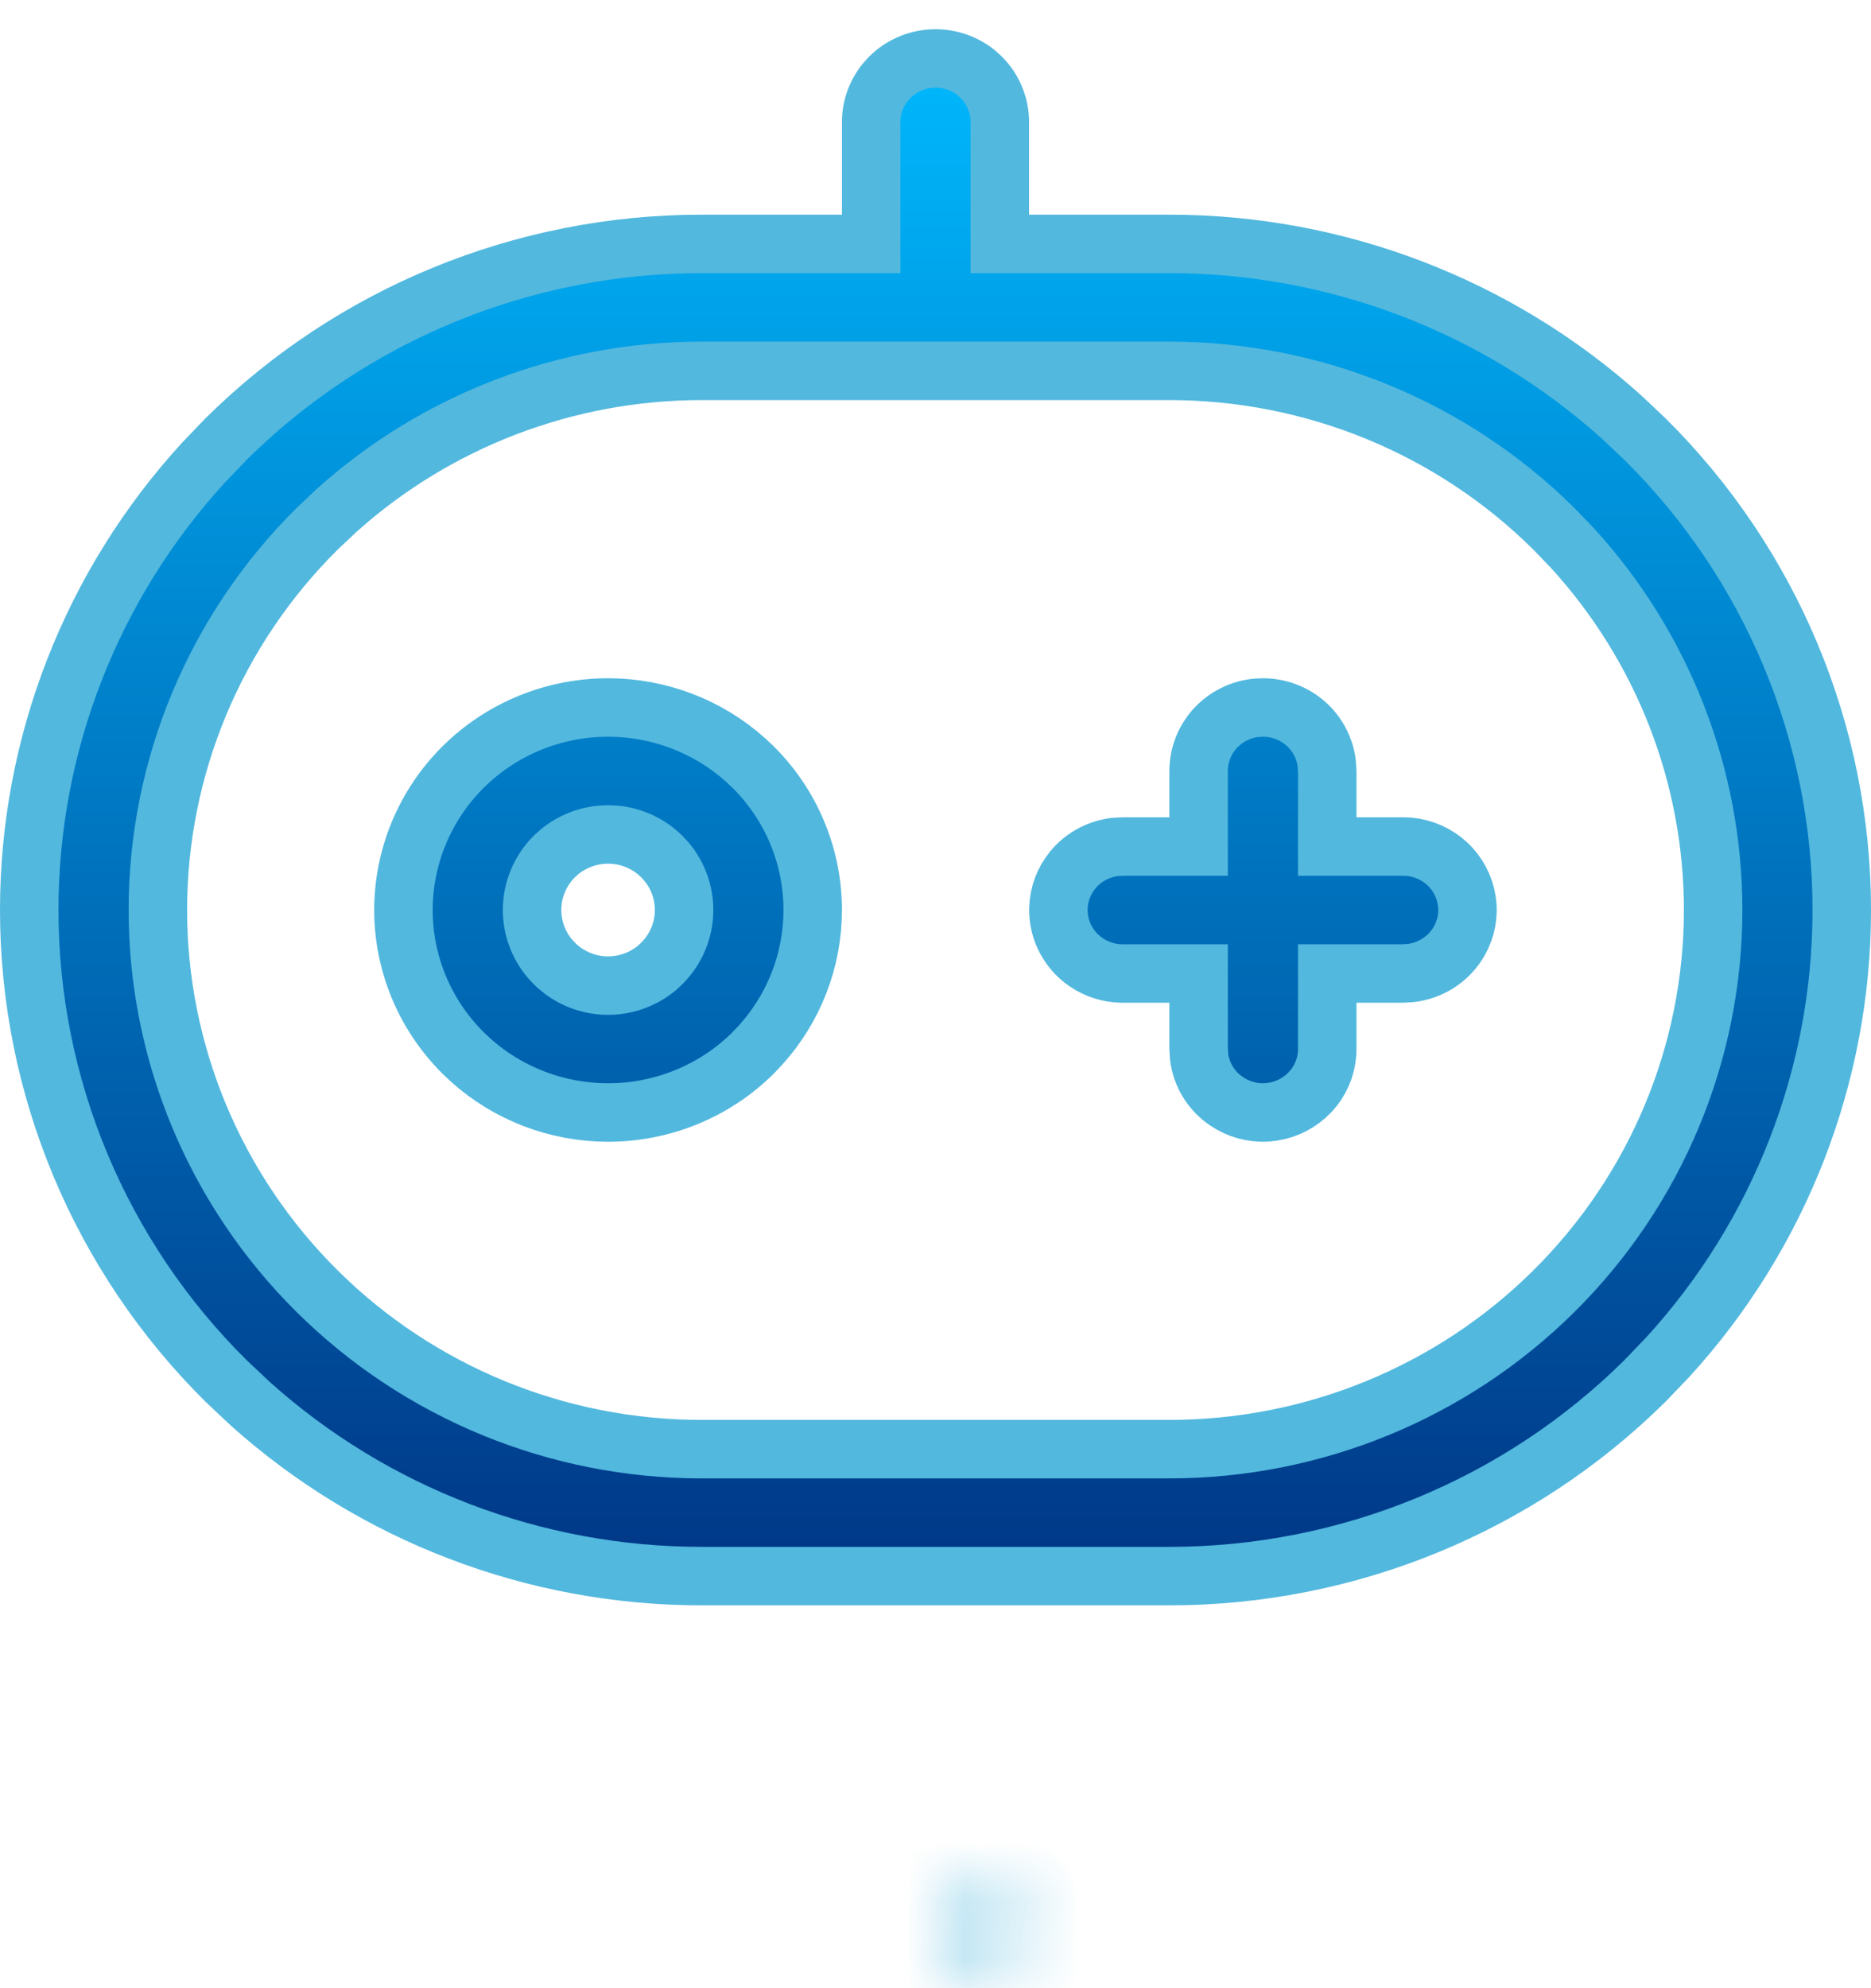 <svg xmlns="http://www.w3.org/2000/svg" width="32" height="34" viewBox="0 0 32 34" fill="none"><mask id="path-1-inside-1_45_244" fill="white"><path d="M16.949 32.619L16.931 32.622L16.818 32.677L16.786 32.684L16.763 32.677L16.65 32.622C16.633 32.617 16.62 32.619 16.611 32.63L16.605 32.645L16.578 33.324L16.586 33.356L16.602 33.376L16.768 33.494L16.792 33.5L16.811 33.494L16.978 33.376L16.997 33.351L17.003 33.324L16.976 32.647C16.972 32.63 16.963 32.621 16.949 32.619ZM17.373 32.439L17.352 32.443L17.056 32.59L17.04 32.606L17.035 32.623L17.064 33.305L17.072 33.324L17.085 33.335L17.406 33.483C17.427 33.488 17.442 33.484 17.453 33.47L17.459 33.448L17.405 32.474C17.399 32.455 17.389 32.444 17.373 32.439ZM16.229 32.443C16.222 32.438 16.213 32.437 16.205 32.439C16.197 32.441 16.19 32.445 16.186 32.452L16.176 32.474L16.122 33.448C16.123 33.467 16.132 33.48 16.149 33.486L16.173 33.483L16.494 33.335L16.51 33.322L16.517 33.305L16.544 32.623L16.539 32.604L16.523 32.588L16.229 32.443Z"></path></mask><path d="M16.949 32.619L17.099 31.63L16.935 31.605L16.771 31.634L16.949 32.619ZM16.931 32.622L16.754 31.638L16.617 31.662L16.492 31.723L16.931 32.622ZM16.818 32.677L17.012 33.658L17.14 33.633L17.256 33.576L16.818 32.677ZM16.786 32.684L16.513 33.646L16.744 33.711L16.98 33.664L16.786 32.684ZM16.763 32.677L16.324 33.576L16.405 33.615L16.491 33.639L16.763 32.677ZM16.65 32.622L17.088 31.723L17.019 31.689L16.945 31.666L16.65 32.622ZM16.611 32.63L15.833 32.002L15.74 32.117L15.684 32.255L16.611 32.63ZM16.605 32.645L15.678 32.271L15.613 32.432L15.606 32.605L16.605 32.645ZM16.578 33.324L15.578 33.284L15.573 33.428L15.608 33.569L16.578 33.324ZM16.586 33.356L15.616 33.6L15.667 33.803L15.796 33.969L16.586 33.356ZM16.602 33.376L15.812 33.99L15.903 34.108L16.025 34.194L16.602 33.376ZM16.768 33.494L16.192 34.311L16.339 34.415L16.512 34.461L16.768 33.494ZM16.792 33.5L16.537 34.467L16.824 34.543L17.106 34.45L16.792 33.5ZM16.811 33.494L17.125 34.443L17.266 34.397L17.387 34.311L16.811 33.494ZM16.978 33.376L17.554 34.194L17.681 34.104L17.775 33.98L16.978 33.376ZM16.997 33.351L17.794 33.955L17.921 33.787L17.97 33.582L16.997 33.351ZM17.003 33.324L17.976 33.555L18.008 33.421L18.002 33.284L17.003 33.324ZM16.976 32.647L17.975 32.607L17.971 32.503L17.946 32.403L16.976 32.647ZM17.373 32.439L17.628 31.473L17.427 31.419L17.222 31.451L17.373 32.439ZM17.352 32.443L17.201 31.454L17.046 31.478L16.906 31.547L17.352 32.443ZM17.056 32.59L16.61 31.695L16.466 31.767L16.352 31.88L17.056 32.59ZM17.04 32.606L16.336 31.896L16.147 32.083L16.076 32.341L17.04 32.606ZM17.035 32.623L16.071 32.358L16.029 32.509L16.036 32.666L17.035 32.623ZM17.064 33.305L16.065 33.347L16.073 33.527L16.142 33.693L17.064 33.305ZM17.072 33.324L16.15 33.712L16.241 33.927L16.417 34.08L17.072 33.324ZM17.085 33.335L16.43 34.091L16.538 34.184L16.668 34.244L17.085 33.335ZM17.406 33.483L16.99 34.392L17.069 34.428L17.154 34.45L17.406 33.483ZM17.453 33.47L18.243 34.083L18.36 33.931L18.414 33.747L17.453 33.47ZM17.459 33.448L18.42 33.725L18.467 33.562L18.458 33.392L17.459 33.448ZM17.405 32.474L18.403 32.419L18.397 32.309L18.368 32.204L17.405 32.474ZM16.229 32.443L15.714 33.3L15.749 33.321L15.785 33.339L16.229 32.443ZM16.186 32.452L15.356 31.893L15.305 31.97L15.268 32.055L16.186 32.452ZM16.176 32.474L15.258 32.077L15.188 32.241L15.178 32.419L16.176 32.474ZM16.122 33.448L15.123 33.392L15.12 33.448L15.123 33.504L16.122 33.448ZM16.149 33.486L15.8 34.423L16.033 34.51L16.28 34.477L16.149 33.486ZM16.173 33.483L16.304 34.474L16.453 34.454L16.59 34.392L16.173 33.483ZM16.494 33.335L16.911 34.244L17.021 34.194L17.116 34.119L16.494 33.335ZM16.51 33.322L17.132 34.106L17.352 33.931L17.449 33.667L16.51 33.322ZM16.517 33.305L17.456 33.65L17.51 33.502L17.516 33.345L16.517 33.305ZM16.544 32.623L17.543 32.663L17.549 32.519L17.514 32.379L16.544 32.623ZM16.539 32.604L17.509 32.36L17.441 32.09L17.243 31.894L16.539 32.604ZM16.523 32.588L17.227 31.878L17.112 31.764L16.967 31.692L16.523 32.588ZM16.949 32.619L16.771 31.634L16.754 31.638L16.931 32.622L17.109 33.606L17.126 33.603L16.949 32.619ZM16.931 32.622L16.492 31.723L16.379 31.779L16.818 32.677L17.256 33.576L17.37 33.52L16.931 32.622ZM16.818 32.677L16.623 31.696L16.591 31.703L16.786 32.684L16.98 33.664L17.012 33.658L16.818 32.677ZM16.786 32.684L17.058 31.721L17.036 31.715L16.763 32.677L16.491 33.639L16.513 33.646L16.786 32.684ZM16.763 32.677L17.202 31.779L17.088 31.723L16.65 32.622L16.211 33.52L16.324 33.576L16.763 32.677ZM16.65 32.622L16.945 31.666C16.832 31.631 16.646 31.595 16.425 31.64C16.182 31.691 15.977 31.824 15.833 32.002L16.611 32.63L17.389 33.258C17.254 33.425 17.059 33.552 16.829 33.599C16.621 33.642 16.45 33.607 16.354 33.577L16.65 32.622ZM16.611 32.63L15.684 32.255L15.678 32.271L16.605 32.645L17.532 33.02L17.538 33.004L16.611 32.63ZM16.605 32.645L15.606 32.605L15.578 33.284L16.578 33.324L17.577 33.364L17.604 32.686L16.605 32.645ZM16.578 33.324L15.608 33.569L15.616 33.6L16.586 33.356L17.555 33.111L17.547 33.08L16.578 33.324ZM16.586 33.356L15.796 33.969L15.812 33.99L16.602 33.376L17.392 32.763L17.375 32.743L16.586 33.356ZM16.602 33.376L16.025 34.194L16.192 34.311L16.768 33.494L17.344 32.676L17.178 32.559L16.602 33.376ZM16.768 33.494L16.512 34.461L16.537 34.467L16.792 33.5L17.047 32.533L17.023 32.527L16.768 33.494ZM16.792 33.5L17.106 34.45L17.125 34.443L16.811 33.494L16.498 32.544L16.478 32.55L16.792 33.5ZM16.811 33.494L17.387 34.311L17.554 34.194L16.978 33.376L16.401 32.559L16.235 32.676L16.811 33.494ZM16.978 33.376L17.775 33.98L17.794 33.955L16.997 33.351L16.199 32.748L16.18 32.773L16.978 33.376ZM16.997 33.351L17.97 33.582L17.976 33.555L17.003 33.324L16.03 33.093L16.024 33.12L16.997 33.351ZM17.003 33.324L18.002 33.284L17.975 32.607L16.976 32.647L15.977 32.687L16.004 33.364L17.003 33.324ZM16.976 32.647L17.946 32.403C17.915 32.28 17.846 32.101 17.69 31.937C17.522 31.761 17.309 31.662 17.099 31.63L16.949 32.619L16.798 33.607C16.602 33.577 16.401 33.484 16.242 33.317C16.095 33.163 16.033 32.998 16.006 32.892L16.976 32.647ZM17.373 32.439L17.222 31.451L17.201 31.454L17.352 32.443L17.503 33.431L17.523 33.428L17.373 32.439ZM17.352 32.443L16.906 31.547L16.61 31.695L17.056 32.59L17.502 33.485L17.798 33.338L17.352 32.443ZM17.056 32.59L16.352 31.88L16.336 31.896L17.04 32.606L17.744 33.316L17.76 33.3L17.056 32.59ZM17.04 32.606L16.076 32.341L16.071 32.358L17.035 32.623L17.999 32.889L18.004 32.871L17.04 32.606ZM17.035 32.623L16.036 32.666L16.065 33.347L17.064 33.305L18.063 33.263L18.034 32.581L17.035 32.623ZM17.064 33.305L16.142 33.693L16.15 33.712L17.072 33.324L17.994 32.937L17.986 32.917L17.064 33.305ZM17.072 33.324L16.417 34.08L16.43 34.091L17.085 33.335L17.74 32.58L17.727 32.569L17.072 33.324ZM17.085 33.335L16.668 34.244L16.99 34.392L17.406 33.483L17.823 32.574L17.502 32.426L17.085 33.335ZM17.406 33.483L17.154 34.45C17.283 34.484 17.476 34.508 17.697 34.448C17.931 34.384 18.116 34.246 18.243 34.083L17.453 33.47L16.663 32.857C16.778 32.708 16.95 32.579 17.169 32.519C17.375 32.463 17.55 32.487 17.659 32.515L17.406 33.483ZM17.453 33.47L18.414 33.747L18.42 33.725L17.459 33.448L16.498 33.171L16.492 33.193L17.453 33.47ZM17.459 33.448L18.458 33.392L18.403 32.419L17.405 32.474L16.406 32.53L16.461 33.504L17.459 33.448ZM17.405 32.474L18.368 32.204C18.288 31.922 18.058 31.586 17.628 31.473L17.373 32.439L17.117 33.406C16.95 33.362 16.786 33.27 16.656 33.127C16.532 32.992 16.471 32.849 16.442 32.744L17.405 32.474ZM16.229 32.443L16.744 31.585C16.517 31.449 16.247 31.406 15.99 31.462L16.205 32.439L16.42 33.415C16.179 33.468 15.927 33.428 15.714 33.3L16.229 32.443ZM16.205 32.439L15.99 31.462C15.733 31.519 15.505 31.672 15.356 31.893L16.186 32.452L17.015 33.011C16.875 33.218 16.661 33.362 16.42 33.415L16.205 32.439ZM16.186 32.452L15.268 32.055L15.258 32.077L16.176 32.474L17.094 32.871L17.103 32.849L16.186 32.452ZM16.176 32.474L15.178 32.419L15.123 33.392L16.122 33.448L17.12 33.504L17.174 32.53L16.176 32.474ZM16.122 33.448L15.123 33.504C15.132 33.66 15.179 33.861 15.316 34.053C15.455 34.248 15.637 34.362 15.8 34.423L16.149 33.486L16.497 32.548C16.643 32.603 16.813 32.708 16.943 32.89C17.071 33.069 17.112 33.254 17.12 33.392L16.122 33.448ZM16.149 33.486L16.28 34.477L16.304 34.474L16.173 33.483L16.042 32.491L16.018 32.494L16.149 33.486ZM16.173 33.483L16.59 34.392L16.911 34.244L16.494 33.335L16.078 32.426L15.756 32.574L16.173 33.483ZM16.494 33.335L17.116 34.119L17.132 34.106L16.51 33.322L15.889 32.539L15.873 32.551L16.494 33.335ZM16.51 33.322L17.449 33.667L17.456 33.65L16.517 33.305L15.578 32.961L15.572 32.978L16.51 33.322ZM16.517 33.305L17.516 33.345L17.543 32.663L16.544 32.623L15.545 32.584L15.518 33.265L16.517 33.305ZM16.544 32.623L17.514 32.379L17.509 32.36L16.539 32.604L15.57 32.849L15.574 32.868L16.544 32.623ZM16.539 32.604L17.243 31.894L17.227 31.878L16.523 32.588L15.819 33.299L15.835 33.315L16.539 32.604ZM16.523 32.588L16.967 31.692L16.673 31.547L16.229 32.443L15.785 33.339L16.079 33.484L16.523 32.588Z" fill="#52B8DE" mask="url(#path-1-inside-1_45_244)"></path><path d="M16 1C16.257 1 16.504 1.088 16.699 1.247L16.779 1.319C16.985 1.523 17.1 1.8 17.1 2.086V4.171H20C22.861 4.171 25.61 5.227 27.72 7.119L28.134 7.509C30.29 9.645 31.5 12.542 31.5 15.562C31.5 18.392 30.436 21.116 28.526 23.206L28.134 23.615C25.977 25.752 23.052 26.953 20 26.953H12C9.139 26.953 6.39 25.897 4.28 24.005L3.866 23.615C1.71 21.479 0.5 18.581 0.5 15.562C0.5 12.731 1.564 10.008 3.474 7.918L3.866 7.509C6.023 5.372 8.949 4.171 12 4.171H14.9V2.086C14.9 1.835 14.988 1.593 15.148 1.399L15.221 1.319C15.427 1.115 15.707 1 16 1ZM12 6.342C9.689 6.342 7.466 7.195 5.76 8.726L5.426 9.041C3.681 10.77 2.7 13.115 2.7 15.562C2.7 18.008 3.681 20.354 5.426 22.083C7.17 23.812 9.535 24.782 12 24.782H20C22.465 24.782 24.83 23.812 26.574 22.083C28.319 20.354 29.3 18.008 29.3 15.562C29.3 13.268 28.438 11.063 26.893 9.372L26.574 9.041C24.83 7.312 22.465 6.342 20 6.342H12ZM10.4 12.099C11.272 12.099 12.109 12.42 12.751 12.996L12.877 13.114C13.533 13.764 13.9 14.645 13.9 15.562C13.9 16.421 13.577 17.249 12.996 17.885L12.877 18.01C12.221 18.66 11.33 19.025 10.4 19.025C9.529 19.025 8.691 18.704 8.049 18.128L7.924 18.01C7.268 17.36 6.9 16.479 6.9 15.562C6.901 14.645 7.268 13.764 7.924 13.114C8.58 12.464 9.471 12.099 10.4 12.099ZM21.6 12.099C21.87 12.099 22.131 12.197 22.332 12.374C22.53 12.549 22.657 12.788 22.69 13.047L22.7 13.198V14.477H23.999L24.105 14.481C24.348 14.505 24.577 14.608 24.755 14.774C24.933 14.941 25.048 15.16 25.085 15.396L25.097 15.499C25.111 15.739 25.043 15.977 24.906 16.175L24.843 16.257C24.664 16.468 24.41 16.605 24.132 16.639L23.987 16.648H22.7V17.94C22.7 18.181 22.618 18.414 22.47 18.604L22.401 18.682C22.233 18.858 22.011 18.974 21.77 19.011L21.665 19.023C21.419 19.037 21.176 18.969 20.976 18.832L20.893 18.77C20.681 18.594 20.544 18.346 20.509 18.077L20.5 17.92V16.648H19.2L19.096 16.643C18.887 16.623 18.689 16.544 18.524 16.417L18.445 16.35C18.242 16.159 18.12 15.9 18.104 15.625C18.089 15.385 18.157 15.147 18.294 14.949L18.356 14.867C18.535 14.655 18.79 14.518 19.068 14.484L19.213 14.477H20.5V13.184C20.5 12.897 20.615 12.622 20.82 12.418C21.001 12.239 21.238 12.128 21.491 12.104L21.6 12.099ZM10.4 14.27C10.1 14.27 9.81 14.373 9.578 14.56L9.482 14.646C9.238 14.888 9.1 15.217 9.1 15.562C9.1 15.863 9.206 16.153 9.396 16.383L9.482 16.477C9.727 16.72 10.057 16.855 10.4 16.855C10.701 16.854 10.991 16.751 11.223 16.564L11.317 16.477C11.562 16.235 11.7 15.906 11.7 15.562C11.7 15.261 11.594 14.971 11.404 14.741L11.317 14.646C11.073 14.405 10.744 14.27 10.4 14.27Z" fill="url(#paint0_linear_45_244)" stroke="#52B8DE"></path><defs><linearGradient id="paint0_linear_45_244" x1="16" y1="0.5" x2="16" y2="27.453" gradientUnits="userSpaceOnUse"><stop stop-color="#00BAFF"></stop><stop offset="1" stop-color="#003484"></stop></linearGradient></defs></svg>